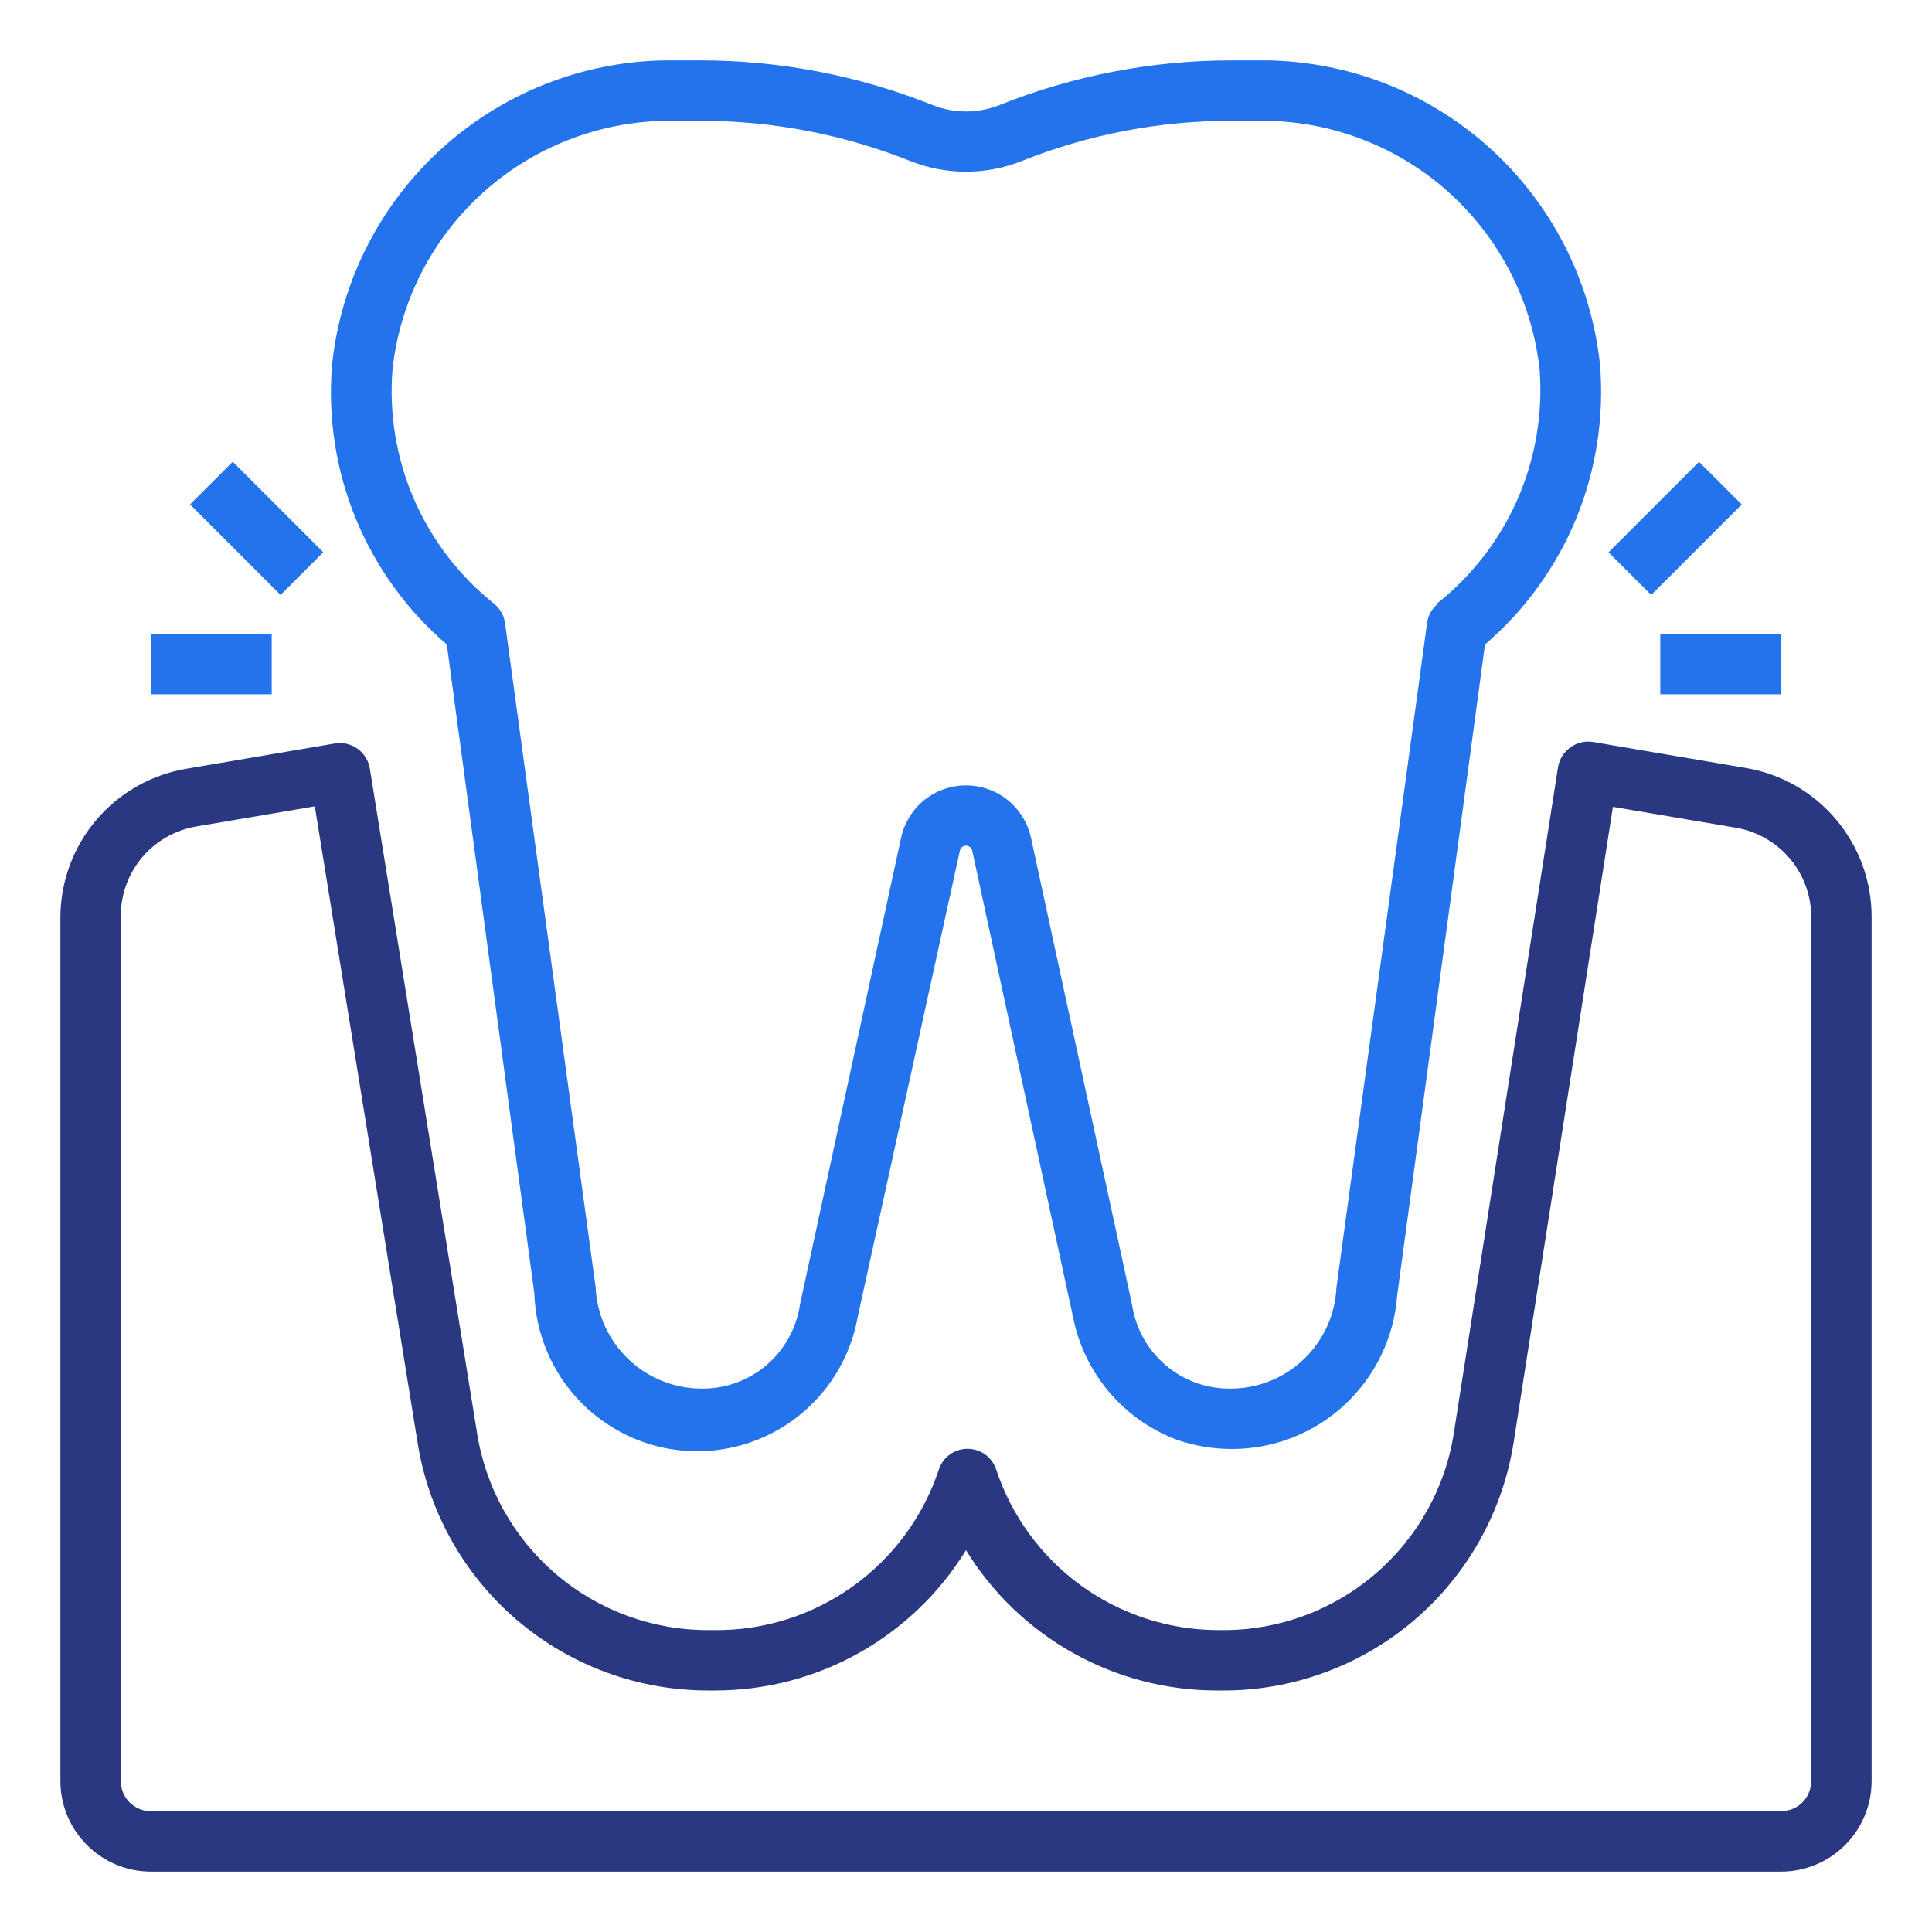 <svg width="19" height="19" viewBox="0 0 19 19" fill="none" xmlns="http://www.w3.org/2000/svg">
<g clip-path="url(#clip0_3969_15085)">
<path d="M12.359 0.594H12.11C11.329 0.594 10.555 0.743 9.83 1.033C9.618 1.117 9.382 1.117 9.171 1.033C8.446 0.743 7.672 0.594 6.891 0.594H6.641C5.807 0.581 4.997 0.881 4.373 1.435C3.748 1.989 3.353 2.756 3.266 3.586C3.223 4.102 3.302 4.62 3.498 5.098C3.695 5.577 4.001 6.002 4.394 6.338L5.255 12.721C5.268 13.117 5.427 13.493 5.701 13.779C5.975 14.064 6.345 14.239 6.739 14.268C7.134 14.297 7.525 14.179 7.838 13.937C8.151 13.694 8.364 13.345 8.434 12.956L9.441 8.36C9.445 8.347 9.453 8.336 9.463 8.329C9.474 8.321 9.487 8.317 9.5 8.317C9.513 8.317 9.526 8.321 9.537 8.329C9.548 8.336 9.556 8.347 9.56 8.36L10.554 12.959C10.608 13.23 10.731 13.482 10.91 13.693C11.089 13.903 11.319 14.064 11.578 14.161C11.751 14.22 11.933 14.25 12.116 14.25C12.527 14.25 12.923 14.095 13.224 13.815C13.525 13.535 13.71 13.152 13.74 12.742L14.604 6.338C14.996 6.002 15.304 5.577 15.501 5.099C15.697 4.62 15.777 4.102 15.735 3.586C15.647 2.756 15.252 1.989 14.628 1.435C14.003 0.881 13.194 0.581 12.359 0.594ZM14.14 5.938C14.081 5.986 14.043 6.055 14.034 6.13L13.143 12.662C13.131 12.929 13.016 13.181 12.823 13.366C12.631 13.551 12.374 13.655 12.107 13.656C11.872 13.66 11.644 13.579 11.465 13.427C11.285 13.275 11.168 13.063 11.133 12.831L10.139 8.238C10.107 8.093 10.026 7.962 9.91 7.868C9.794 7.775 9.649 7.724 9.5 7.724C9.351 7.724 9.206 7.775 9.09 7.868C8.974 7.962 8.894 8.093 8.862 8.238L7.867 12.831C7.833 13.063 7.715 13.275 7.536 13.427C7.357 13.579 7.128 13.66 6.894 13.656C6.627 13.654 6.37 13.55 6.178 13.365C5.985 13.18 5.87 12.928 5.858 12.662L4.967 6.13C4.957 6.055 4.919 5.986 4.86 5.938C4.517 5.665 4.247 5.312 4.072 4.911C3.898 4.509 3.825 4.07 3.86 3.634C3.934 2.952 4.261 2.324 4.776 1.871C5.291 1.418 5.956 1.175 6.641 1.188H6.891C7.595 1.187 8.294 1.321 8.948 1.582C9.302 1.724 9.698 1.724 10.052 1.582C10.707 1.321 11.405 1.187 12.11 1.188H12.359C13.044 1.175 13.71 1.418 14.225 1.871C14.739 2.324 15.066 2.952 15.141 3.634C15.174 4.071 15.099 4.51 14.923 4.912C14.746 5.314 14.473 5.666 14.129 5.938H14.14Z" fill="#2273EC"/>
<path d="M17.171 7.553L15.666 7.297C15.627 7.291 15.588 7.292 15.549 7.302C15.511 7.311 15.475 7.327 15.443 7.351C15.411 7.374 15.384 7.403 15.363 7.436C15.342 7.47 15.328 7.507 15.322 7.547L14.3 14.078C14.219 14.623 13.943 15.12 13.524 15.479C13.106 15.838 12.572 16.034 12.021 16.031H11.97C11.488 16.028 11.019 15.874 10.629 15.591C10.24 15.308 9.948 14.909 9.797 14.452C9.777 14.393 9.74 14.341 9.689 14.304C9.638 14.268 9.577 14.248 9.515 14.248C9.452 14.248 9.391 14.268 9.341 14.304C9.29 14.341 9.252 14.393 9.233 14.452C9.08 14.914 8.784 15.316 8.388 15.6C7.992 15.884 7.517 16.035 7.03 16.031H6.968C6.419 16.033 5.887 15.838 5.47 15.482C5.052 15.126 4.776 14.632 4.691 14.09L3.637 7.558C3.631 7.52 3.617 7.482 3.596 7.449C3.575 7.415 3.548 7.386 3.516 7.363C3.484 7.34 3.448 7.324 3.409 7.315C3.371 7.306 3.331 7.305 3.292 7.312L1.829 7.561C1.484 7.62 1.171 7.799 0.946 8.065C0.72 8.332 0.595 8.67 0.594 9.019V17.516C0.594 17.752 0.688 17.978 0.855 18.145C1.022 18.312 1.248 18.406 1.484 18.406H17.516C17.752 18.406 17.978 18.312 18.145 18.145C18.312 17.978 18.406 17.752 18.406 17.516V9.019C18.407 8.668 18.283 8.328 18.057 8.06C17.831 7.791 17.517 7.611 17.171 7.553ZM17.812 17.516C17.812 17.594 17.781 17.67 17.726 17.726C17.67 17.781 17.594 17.812 17.516 17.812H1.484C1.406 17.812 1.33 17.781 1.274 17.726C1.219 17.67 1.188 17.594 1.188 17.516V9.019C1.185 8.806 1.258 8.6 1.394 8.436C1.53 8.273 1.72 8.164 1.93 8.128L3.096 7.93L4.103 14.164C4.206 14.849 4.552 15.475 5.078 15.927C5.604 16.379 6.274 16.626 6.968 16.625H7.03C7.525 16.625 8.013 16.499 8.445 16.257C8.878 16.015 9.241 15.667 9.5 15.245C9.759 15.667 10.122 16.015 10.555 16.257C10.987 16.499 11.475 16.625 11.97 16.625H12.021C12.713 16.628 13.384 16.381 13.911 15.931C14.437 15.48 14.784 14.855 14.888 14.17L15.862 7.935L17.07 8.14C17.28 8.176 17.47 8.285 17.606 8.448C17.742 8.612 17.816 8.818 17.812 9.031V17.516Z" fill="#293880"/>
<path d="M1.484 6.234H2.672V6.828H1.484V6.234Z" fill="#2273EC"/>
<path d="M1.869 4.961L2.289 4.541L3.179 5.431L2.759 5.851L1.869 4.961Z" fill="#2273EC"/>
<path d="M16.328 6.234H17.516V6.828H16.328V6.234Z" fill="#2273EC"/>
<path d="M15.819 5.432L16.709 4.542L17.129 4.961L16.239 5.851L15.819 5.432Z" fill="#2273EC"/>
</g>
<defs>
<clipPath id="clip0_3969_15085">
<rect width="19" height="19" fill="white"/>
</clipPath>
</defs>
</svg>
